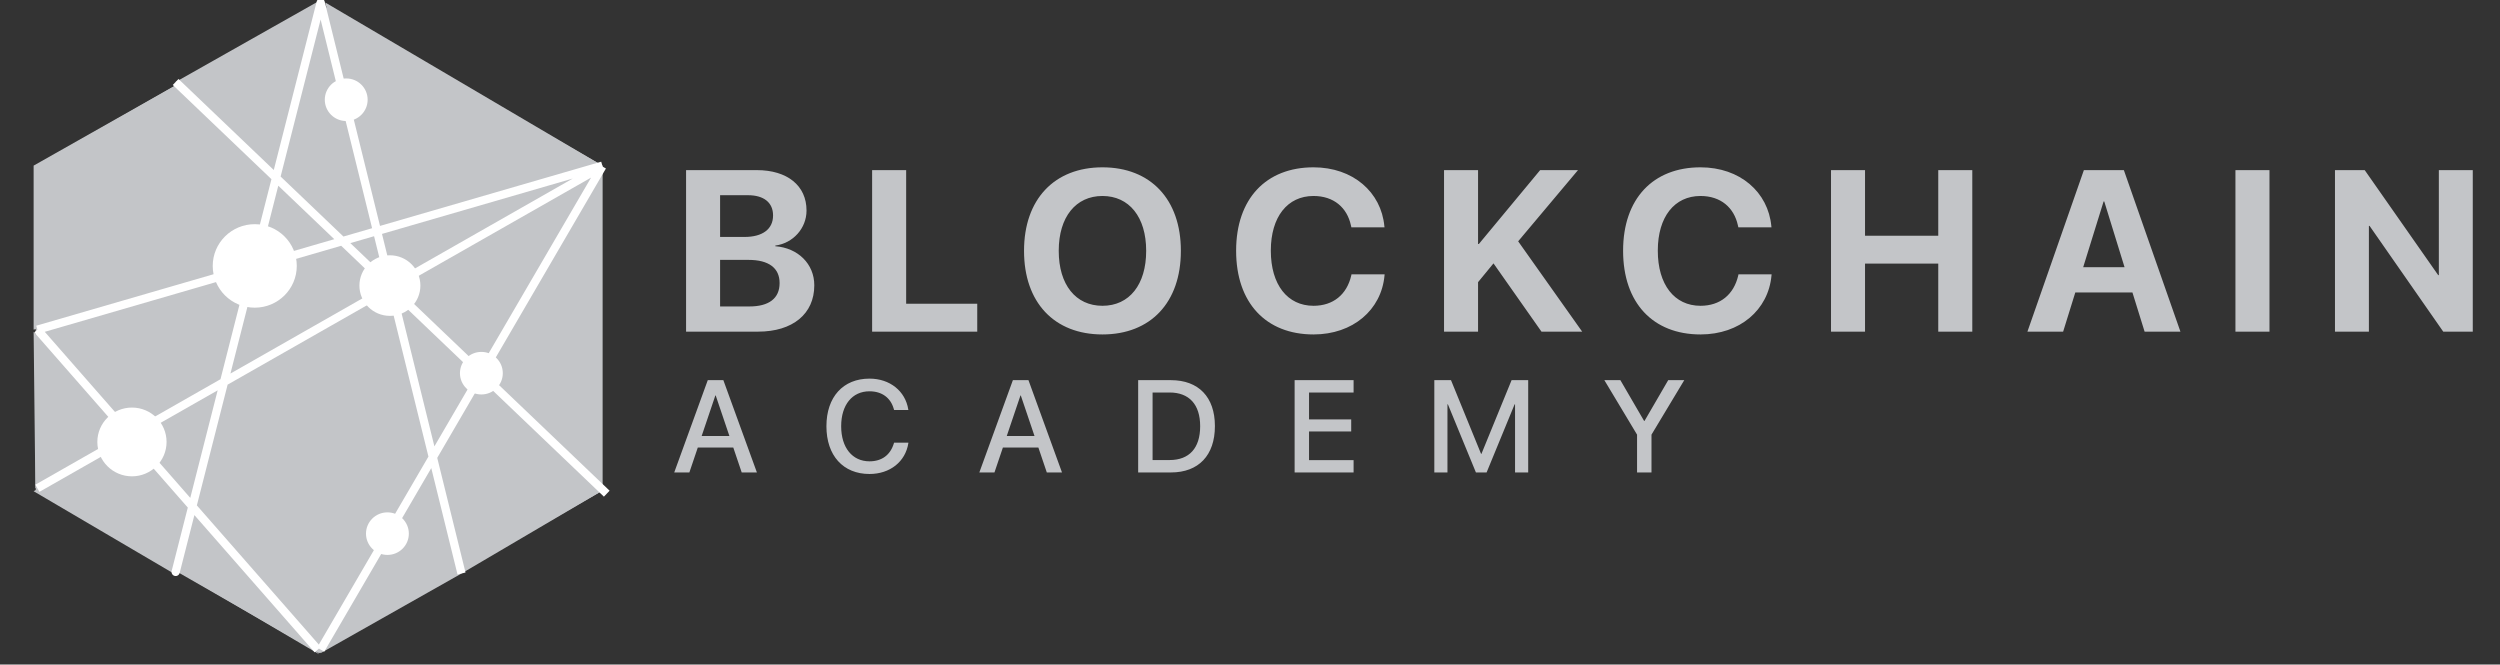 <svg width="158" height="42" viewBox="0 0 158 42" fill="none" xmlns="http://www.w3.org/2000/svg">
    <rect x="0" y="0" width="158" height="42" fill="#333333" stroke="none"/>
    <g clip-path="url(#clip0_1099_15023)">
        <path d="M47.91 20.96C50.103 20.96 51.463 19.835 51.463 18.038V18.024C51.463 16.68 50.431 15.668 48.999 15.562V15.52C50.124 15.371 50.972 14.424 50.972 13.313V13.299C50.972 11.735 49.761 10.752 47.832 10.752H43.36V20.96H47.91ZM47.056 14.975H45.51V12.337H47.276C48.273 12.337 48.857 12.804 48.857 13.61V13.624C48.857 14.473 48.202 14.975 47.056 14.975H47.056ZM47.362 19.368H45.51V16.425H47.312C48.579 16.425 49.27 16.935 49.27 17.883V17.897C49.27 18.859 48.594 19.368 47.362 19.368L47.362 19.368ZM61.762 20.96V19.198H57.269V10.752H55.118V20.96H61.762ZM69.675 21.137C72.73 21.137 74.631 19.106 74.631 15.86V15.845C74.631 12.605 72.723 10.575 69.675 10.575C66.635 10.575 64.719 12.598 64.719 15.845V15.86C64.719 19.107 66.621 21.137 69.675 21.137ZM69.675 19.326C67.988 19.326 66.912 17.996 66.912 15.86V15.845C66.912 13.709 67.995 12.386 69.675 12.386C71.363 12.386 72.438 13.716 72.438 15.845V15.86C72.438 17.975 71.384 19.326 69.675 19.326ZM83.015 21.137C85.5 21.137 87.301 19.588 87.501 17.416L87.508 17.338H85.414L85.4 17.409C85.122 18.618 84.254 19.326 83.015 19.326C81.37 19.326 80.316 17.996 80.316 15.845V15.838C80.316 13.702 81.37 12.386 83.014 12.386C84.296 12.386 85.137 13.122 85.379 14.247L85.407 14.367H87.501L87.493 14.303C87.294 12.139 85.507 10.575 83.014 10.575C80.017 10.575 78.123 12.556 78.123 15.845V15.852C78.123 19.142 80.01 21.137 83.014 21.137H83.015ZM93.413 20.96V17.833L94.389 16.645L97.422 20.96H99.993L95.948 15.251L99.729 10.752H97.337L93.463 15.421H93.413V10.752H91.263V20.96H93.413ZM107.472 21.137C109.957 21.137 111.758 19.588 111.958 17.416L111.965 17.338H109.871L109.857 17.409C109.579 18.618 108.711 19.326 107.472 19.326C105.827 19.326 104.773 17.996 104.773 15.845V15.838C104.773 13.702 105.827 12.386 107.472 12.386C108.753 12.386 109.593 13.122 109.836 14.247L109.864 14.367H111.958L111.95 14.303C111.751 12.139 109.964 10.575 107.472 10.575C104.474 10.575 102.58 12.556 102.58 15.845V15.852C102.58 19.142 104.467 21.137 107.472 21.137ZM117.87 20.96V16.659H122.498V20.96H124.649V10.752H122.498V14.897H117.87V10.752H115.72V20.96H117.87ZM130.39 20.96L131.159 18.484H134.77L135.539 20.96H137.803L134.228 10.752H131.701L128.133 20.96H130.39ZM134.271 16.885H131.658L132.947 12.733H132.989L134.271 16.885ZM143.431 20.96V10.752H141.28V20.96H143.431ZM149.714 20.96V14.275H149.756L154.413 20.96H156.279V10.752H154.135V17.387H154.093L149.45 10.752H147.57V20.96H149.714ZM43.568 29.859L44.101 28.283H46.343L46.876 29.859H47.836L45.716 24.026H44.731L42.611 29.859H43.568ZM46.098 27.555H44.345L45.211 24.992H45.232L46.098 27.555ZM54.952 29.956C56.25 29.956 57.223 29.176 57.406 28.016L57.41 27.976H56.507L56.495 28.012C56.275 28.752 55.734 29.156 54.952 29.156C53.866 29.156 53.162 28.291 53.162 26.941V26.937C53.162 25.587 53.862 24.73 54.952 24.73C55.742 24.73 56.287 25.146 56.482 25.829L56.507 25.91H57.41L57.402 25.874C57.219 24.722 56.246 23.929 54.952 23.929C53.288 23.929 52.23 25.085 52.23 26.937V26.941C52.23 28.792 53.288 29.956 54.952 29.956V29.956ZM62.85 29.859L63.383 28.283H65.625L66.158 29.859H67.118L64.999 24.026H64.014L61.894 29.859H62.85ZM65.381 27.555H63.627L64.494 24.992H64.514L65.381 27.555ZM74.003 29.859C75.753 29.859 76.782 28.776 76.782 26.933V26.925C76.782 25.089 75.745 24.026 74.003 24.026H71.932V29.859H74.003ZM73.918 29.075H72.843V24.806H73.918C75.155 24.806 75.85 25.562 75.85 26.933V26.941C75.85 28.319 75.163 29.075 73.918 29.075ZM85.547 29.859V29.079H82.731V27.268H85.396V26.508H82.731V24.806H85.547V24.026H81.82V29.859H85.547ZM91.479 29.859V25.554H91.508L93.278 29.859H93.953L95.723 25.554H95.751V29.859H96.582V24.026H95.532L93.627 28.683H93.603L91.703 24.026H90.649V29.859H91.479ZM104.374 29.859V27.47L106.445 24.026H105.431L103.934 26.601H103.906L102.408 24.026H101.395L103.462 27.47V29.859H104.374Z"
              fill="#C3C5C8"/>
        <path d="M20.164 0.197L38.071 10.468V31.009L20.164 41.28L2.258 31.009V10.468L20.164 0.197Z"
              fill="#C3C5C8"/>
        <path fill-rule="evenodd" clip-rule="evenodd"
              d="M11.102 5.18L17.312 11.287L20.268 0.001L11.102 5.18Z" fill="#C3C5C8"/>
        <path fill-rule="evenodd" clip-rule="evenodd"
              d="M17.312 11.288L21.544 15.146L15.908 17.097L17.312 11.288Z" fill="#C3C5C8"/>
        <path fill-rule="evenodd" clip-rule="evenodd"
              d="M23.809 14.445L24.819 18.294L14.09 24.265L15.909 17.095L23.809 14.445Z" fill="#C3C5C8"/>
        <path fill-rule="evenodd" clip-rule="evenodd"
              d="M14.089 24.265L12.02 32.041L20.268 41.275L27.336 28.599L24.819 18.294L14.089 24.265Z"
              fill="#C3C5C8"/>
        <path fill-rule="evenodd" clip-rule="evenodd"
              d="M20.527 0.161L23.807 14.446L21.542 15.145L17.311 11.287L20.527 0.161Z" fill="#C3C5C8"/>
        <path fill-rule="evenodd" clip-rule="evenodd"
              d="M11.103 5.389L17.312 11.287L15.908 17.095L2.125 20.834V10.467L11.103 5.389Z" fill="#C3C5C8"/>
        <path fill-rule="evenodd" clip-rule="evenodd"
              d="M15.908 17.097L14.089 24.266L8.392 27.539L2.363 21.077L15.908 17.097Z" fill="#C3C5C8"/>
        <path fill-rule="evenodd" clip-rule="evenodd"
              d="M8.392 27.538L2.234 30.858L2.125 20.975L8.392 27.538Z" fill="#C3C5C8"/>
        <path fill-rule="evenodd" clip-rule="evenodd"
              d="M2.125 31.045L10.976 36.245L12.019 32.042L8.392 27.538L2.125 31.045Z" fill="#C3C5C8"/>
        <path fill-rule="evenodd" clip-rule="evenodd"
              d="M8.391 27.538L12.018 32.042L14.088 24.266L8.391 27.538Z" fill="#C3C5C8"/>
        <path fill-rule="evenodd" clip-rule="evenodd"
              d="M12.02 32.043L20.164 41.348L10.977 35.94L12.02 32.043Z" fill="#C3C5C8"/>
        <path fill-rule="evenodd" clip-rule="evenodd"
              d="M20.268 41.277L29.169 36.245L27.335 28.601L20.268 41.277Z" fill="#C3C5C8"/>
        <path fill-rule="evenodd" clip-rule="evenodd"
              d="M27.334 28.743L30.423 23.584L38.07 31.009L29.168 36.244L27.334 28.743Z" fill="#C3C5C8"/>
        <path fill-rule="evenodd" clip-rule="evenodd"
              d="M27.334 28.743L30.423 23.584L24.816 18.294L27.334 28.743Z" fill="#C3C5C8"/>
        <path fill-rule="evenodd" clip-rule="evenodd" d="M30.424 23.519L38.071 10.468V30.858L30.424 23.519Z"
              fill="#C3C5C8"/>
        <path fill-rule="evenodd" clip-rule="evenodd"
              d="M30.423 23.519L24.816 18.295L38.069 10.518L30.423 23.519Z" fill="#C3C5C8"/>
        <path fill-rule="evenodd" clip-rule="evenodd"
              d="M24.819 18.295L37.804 10.518L23.809 14.446L24.819 18.295Z" fill="#C3C5C8"/>
        <path fill-rule="evenodd" clip-rule="evenodd"
              d="M23.809 14.446L38.072 10.468L20.561 0.161L23.809 14.446Z" fill="#C3C5C8"/>
        <path fill-rule="evenodd" clip-rule="evenodd"
              d="M24.485 32.381C25.233 32.381 25.839 32.983 25.839 33.726C25.839 34.469 25.233 35.071 24.485 35.071C23.737 35.071 23.131 34.469 23.131 33.726C23.131 32.983 23.737 32.381 24.485 32.381ZM8.34 25.758C9.548 25.758 10.527 26.731 10.527 27.931C10.527 29.131 9.548 30.104 8.34 30.104C7.132 30.104 6.152 29.131 6.152 27.931C6.152 26.731 7.132 25.758 8.34 25.758ZM30.423 22.24C31.171 22.24 31.777 22.842 31.777 23.585C31.777 24.328 31.171 24.93 30.423 24.93C29.675 24.93 29.069 24.328 29.069 23.585C29.069 22.842 29.675 22.24 30.423 22.24ZM24.642 16.134C25.706 16.134 26.569 16.991 26.569 18.049C26.569 19.106 25.706 19.963 24.642 19.963C23.577 19.963 22.715 19.106 22.715 18.049C22.715 16.991 23.577 16.134 24.642 16.134ZM16.1 14.168C17.567 14.168 18.756 15.349 18.756 16.807C18.756 18.264 17.567 19.445 16.1 19.445C14.633 19.445 13.444 18.264 13.444 16.807C13.444 15.349 14.633 14.168 16.1 14.168ZM21.881 4.958C22.629 4.958 23.235 5.56 23.235 6.303C23.235 7.046 22.629 7.649 21.881 7.649C21.133 7.649 20.527 7.046 20.527 6.303C20.527 5.56 21.133 4.958 21.881 4.958Z"
              fill="white"/>
        <path d="M20.267 0.162L11.102 36.145M2.363 30.859L38.069 10.518L2.363 30.859ZM20.267 0.162L29.168 36.245L20.267 0.162ZM11.1 5.181L38.347 31.201L11.1 5.181ZM20.267 41.056L38.069 10.518L20.267 41.056ZM2.363 20.835L38.069 10.469L2.363 20.835ZM2.363 20.835L20.082 41.056L2.363 20.835Z"
              stroke="white" stroke-width="0.521" stroke-linecap="round"/>
    </g>
    <defs>
        <clipPath id="clip0_1099_15023">
            <rect width="157.408" height="41.346" fill="white" transform="translate(0.496)"/>
        </clipPath>
    </defs>
</svg>
